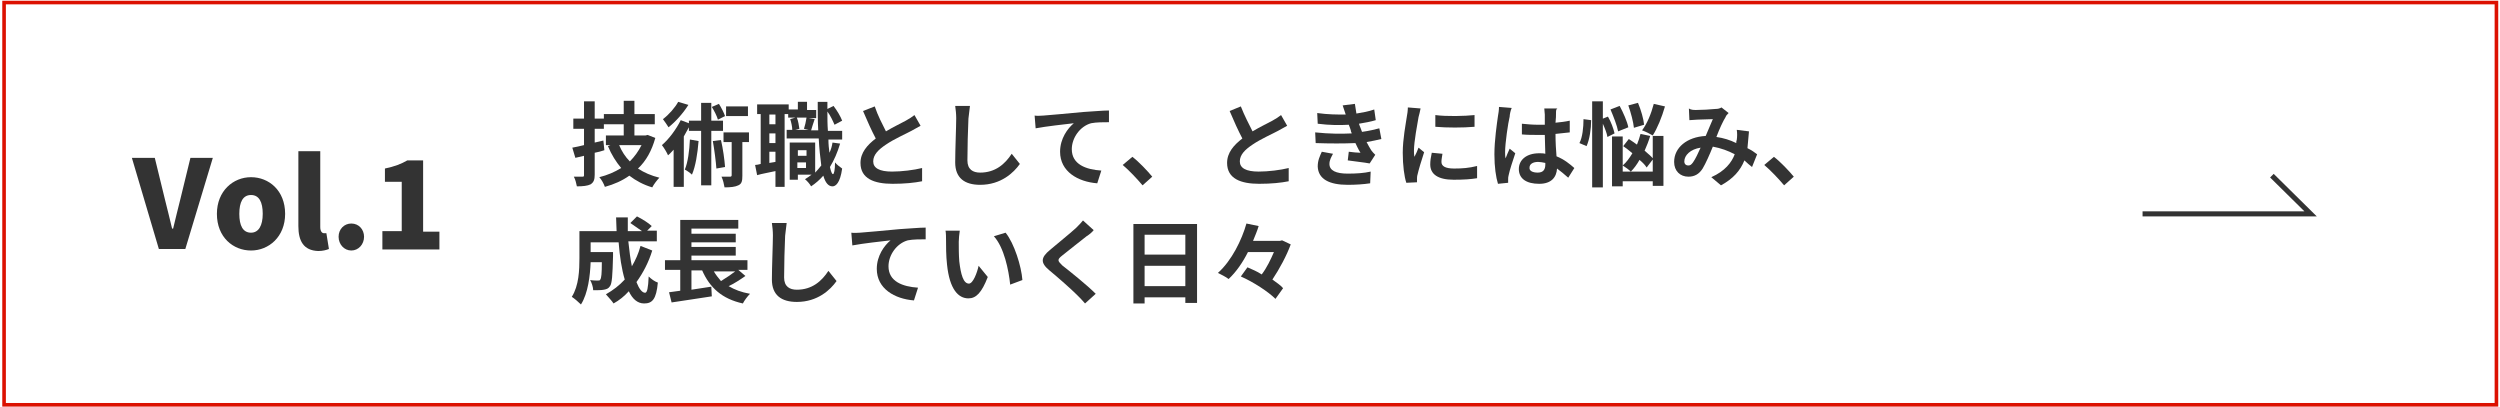 <?xml version="1.0" encoding="utf-8"?>
<!-- Generator: Adobe Illustrator 24.1.2, SVG Export Plug-In . SVG Version: 6.00 Build 0)  -->
<svg version="1.1" id="レイヤー_1" xmlns="http://www.w3.org/2000/svg" xmlns:xlink="http://www.w3.org/1999/xlink" x="0px"
	 y="0px" viewBox="0 0 491 80" style="enable-background:new 0 0 491 80;" xml:space="preserve">
<style type="text/css">
	.st0{fill:none;stroke:#DC1101;stroke-width:0.707;stroke-miterlimit:10;}
	.st1{fill:none;stroke:#333333;stroke-miterlimit:10;}
	.st2{fill:#333333;}
</style>
<g>
	<rect x="0.8" y="0.5" class="st0" width="489.5" height="79"/>
	<polyline class="st1" points="420.8,42 453.8,42 446.2,34.5 	"/>
	<g>
		<g>
			<g>
				<g>
					<path class="st2" d="M25.9,31h4.5l2,8.2c0.5,1.9,0.9,3.7,1.4,5.7H34c0.5-2,0.9-3.8,1.4-5.7l2-8.2h4.4l-5.4,17.9h-5.2L25.9,31z"
						/>
					<path class="st2" d="M42.6,42c0-4.5,3.2-7.2,6.7-7.2c3.5,0,6.7,2.6,6.7,7.2c0,4.5-3.2,7.2-6.7,7.2C45.8,49.2,42.6,46.6,42.6,42
						z M51.6,42c0-2.3-0.7-3.7-2.3-3.7c-1.6,0-2.3,1.4-2.3,3.7c0,2.3,0.7,3.7,2.3,3.7C50.8,45.7,51.6,44.3,51.6,42z"/>
					<path class="st2" d="M58.6,44.4V29.7h4.3v14.9c0,0.9,0.4,1.2,0.7,1.2c0.1,0,0.2,0,0.5,0l0.5,3.1c-0.5,0.2-1.2,0.4-2.1,0.4
						C59.6,49.2,58.6,47.3,58.6,44.4z"/>
					<path class="st2" d="M66.5,46.5c0-1.5,1.1-2.6,2.5-2.6c1.5,0,2.5,1.2,2.5,2.6c0,1.5-1.1,2.7-2.5,2.7
						C67.6,49.2,66.5,48,66.5,46.5z"/>
					<path class="st2" d="M75.1,45.4h3.8v-9.7h-3.3v-2.6c1.9-0.4,3.2-0.9,4.4-1.6h3.1v14h3.2v3.5H75.1V45.4z"/>
				</g>
			</g>
			<g>
				<g>
					<path class="st2" d="M118.7,29.5c-0.6,0.2-1.3,0.4-1.9,0.5v4.3c0,1-0.2,1.5-0.8,1.9c-0.6,0.3-1.5,0.4-2.7,0.4
						c-0.1-0.5-0.3-1.4-0.6-1.9c0.7,0,1.4,0,1.7,0c0.3,0,0.3-0.1,0.3-0.4v-3.7l-1.7,0.4l-0.6-2c0.7-0.1,1.4-0.3,2.3-0.5v-3.2h-2.1
						v-2h2.1v-3.4h2.1v3.4h1.8v2h-1.8V28l1.7-0.4L118.7,29.5z M128.7,27.1c-0.7,2.5-1.8,4.5-3.4,6c1.2,0.8,2.6,1.4,4.2,1.8
						c-0.4,0.4-1.1,1.3-1.4,1.9c-1.7-0.5-3.2-1.3-4.5-2.3c-1.4,1-3,1.7-4.8,2.2c-0.2-0.6-0.7-1.5-1.1-1.9c1.6-0.4,3-1,4.3-1.8
						c-1-1.2-1.9-2.6-2.6-4.3l0.5-0.2h-0.9v-1.9h3.5v-2.2h-3.9v-2h3.9v-2.6h2.1v2.6h4v2h-4v2.2h2.2l0.4-0.1L128.7,27.1z M121.6,28.5
						c0.5,1.2,1.2,2.3,2.1,3.2c0.9-0.9,1.7-2,2.3-3.2H121.6z"/>
					<path class="st2" d="M139.7,25.7v10.7h-2V25.7h-2.4V25c-0.3,0.6-0.7,1.2-1,1.8v9.9h-2v-7.3c-0.4,0.4-0.7,0.8-1.1,1.1
						c-0.2-0.5-0.8-1.5-1.2-2c1.4-1.2,2.8-3.1,3.7-4.9l1.6,0.6v-0.5h2.4v-3.5h2v3.5h2.3v2H139.7z M135.2,20.6
						c-1,1.6-2.5,3.3-3.9,4.4c-0.3-0.5-0.8-1.2-1.1-1.6c1.2-0.9,2.4-2.3,3-3.4L135.2,20.6z M137.2,27.7c-0.2,2.5-0.6,5-1.3,6.6
						c-0.3-0.3-1-0.8-1.4-1c0.6-1.4,0.9-3.7,1-5.9L137.2,27.7z M141,23.5c-0.2-0.7-0.7-1.7-1.2-2.5l1.4-0.6c0.5,0.8,1,1.8,1.2,2.4
						L141,23.5z M141.6,27.5c0.4,1.7,0.7,3.9,0.8,5.3l-1.7,0.3c-0.1-1.4-0.4-3.7-0.7-5.4L141.6,27.5z M147.2,27.9h-1.4v6.6
						c0,1-0.1,1.6-0.8,1.9c-0.6,0.3-1.5,0.4-2.7,0.4c-0.1-0.6-0.3-1.5-0.6-2.1c0.7,0,1.5,0,1.7,0c0.2,0,0.3-0.1,0.3-0.3v-6.5h-1.6
						V26h5V27.9z M146.9,22.8h-4.3v-1.9h4.3V22.8z"/>
					<path class="st2" d="M165,28.2c-0.5,1.7-1.2,3.3-2,4.6c0.2,0.9,0.4,1.4,0.6,1.4c0.2,0,0.4-0.8,0.4-2.3c0.3,0.4,1.1,1,1.4,1.2
						c-0.4,2.9-1.3,3.5-1.9,3.5c-0.8,0-1.4-0.7-1.8-2.1c-0.7,0.8-1.5,1.5-2.4,2.1c-0.2-0.4-0.8-1.1-1.2-1.4c0.5-0.3,0.9-0.6,1.3-0.9
						h-2.7v1h-1.6V28h5v5.9c0.4-0.4,0.8-0.9,1.2-1.4c-0.2-1.5-0.4-3.3-0.5-5.3h-6.3v-1.7h1.1c0-0.6-0.2-1.5-0.4-2.1l1-0.3h-1.4v-0.7
						h-0.7v14.3h-1.8v-3.1c-1.3,0.3-2.6,0.5-3.6,0.8l-0.4-2c0.3,0,0.7-0.1,1.1-0.2v-9.8h-0.7v-1.9h6.2v1h1.8V20h1.8v1.6h1.8v1.6
						h-1.5l1.2,0.2c-0.3,0.8-0.5,1.6-0.7,2.2h1.4c-0.1-1.7-0.1-3.6-0.1-5.6h1.9v1.4l1.2-0.6c0.7,0.9,1.4,2.1,1.7,2.9l-1.5,0.8
						c-0.3-0.7-0.8-1.8-1.4-2.6c0,1.3,0,2.6,0.1,3.8h2.8v1.7h-2.7c0,1,0.1,1.8,0.2,2.6c0.3-0.6,0.5-1.3,0.6-2L165,28.2z M152.3,22.5
						h-1.2v1.9h1.2V22.5z M152.3,26.2h-1.2v1.9h1.2V26.2z M152.3,31.8v-2h-1.2V32L152.3,31.8z M156.5,23.1c0.3,0.7,0.4,1.6,0.5,2.2
						l-0.8,0.2h2.6l-0.9-0.2c0.2-0.6,0.4-1.5,0.5-2.2H156.5z M156.7,29.5v1.1h1.7v-1.1H156.7z M158.3,33v-1.1h-1.7V33H158.3z"/>
					<path class="st2" d="M174,25.8c1.5-0.9,3-1.6,3.9-2.1c0.7-0.4,1.2-0.7,1.7-1.1l1.2,2.1c-0.5,0.3-1.1,0.6-1.8,1
						c-1.1,0.6-3.4,1.6-5,2.7c-1.5,1-2.5,2-2.5,3.3c0,1.3,1.2,2,3.7,2c1.9,0,4.3-0.3,5.9-0.7l0,2.6c-1.5,0.3-3.4,0.5-5.8,0.5
						c-3.6,0-6.3-1-6.3-4.1c0-2,1.3-3.5,3-4.8c-0.8-1.5-1.7-3.5-2.5-5.4l2.3-0.9C172.4,22.7,173.3,24.4,174,25.8z"/>
					<path class="st2" d="M190.2,23.3c-0.1,1.9-0.2,6-0.2,8.2c0,1.8,1.1,2.4,2.5,2.4c3,0,4.9-1.7,6.2-3.7l1.6,2
						c-1.2,1.7-3.7,4.1-7.8,4.1c-3,0-4.9-1.3-4.9-4.4c0-2.4,0.2-7.1,0.2-8.7c0-0.8-0.1-1.7-0.2-2.4l2.9,0
						C190.4,21.6,190.3,22.6,190.2,23.3z"/>
					<path class="st2" d="M204.9,22.7c1.5-0.1,4.5-0.4,7.8-0.7c1.9-0.1,3.8-0.3,5.1-0.3l0,2.3c-1,0-2.5,0-3.5,0.2
						c-2.2,0.6-3.8,2.9-3.8,5.1c0,3,2.8,4,5.8,4.2l-0.8,2.5c-3.8-0.3-7.3-2.3-7.3-6.2c0-2.6,1.5-4.6,2.7-5.6c-1.7,0.2-5.4,0.6-7.5,1
						l-0.2-2.5C203.8,22.8,204.5,22.7,204.9,22.7z"/>
					<path class="st2" d="M220.5,32.4l1.9-1.6c1.3,1,3,2.8,3.9,3.9l-1.9,1.7C223.3,35.1,221.8,33.5,220.5,32.4z"/>
					<path class="st2" d="M246,25.8c1.5-0.9,3-1.6,3.9-2.1c0.7-0.4,1.2-0.7,1.7-1.1l1.2,2.1c-0.5,0.3-1.1,0.6-1.8,1
						c-1.1,0.6-3.4,1.6-5,2.7c-1.5,1-2.5,2-2.5,3.3c0,1.3,1.2,2,3.7,2c1.9,0,4.3-0.3,5.9-0.7l0,2.6c-1.5,0.3-3.4,0.5-5.8,0.5
						c-3.6,0-6.3-1-6.3-4.1c0-2,1.3-3.5,3-4.8c-0.8-1.5-1.7-3.5-2.5-5.4l2.2-0.9C244.4,22.7,245.3,24.4,246,25.8z"/>
					<path class="st2" d="M265.5,26.2c-0.1-0.2-0.2-0.4-0.2-0.6c-0.1-0.4-0.3-0.8-0.4-1.1c-1.7,0.1-3.8,0.1-6.1-0.2l-0.1-2.1
						c2.1,0.3,4,0.3,5.6,0.3c-0.2-0.6-0.4-1.2-0.6-1.8l2.4-0.3c0.1,0.6,0.2,1.3,0.3,1.9c1.2-0.2,2.4-0.4,3.5-0.8l0.3,2.1
						c-1,0.3-2.1,0.5-3.3,0.7c0.1,0.3,0.2,0.6,0.3,0.8c0.1,0.3,0.2,0.5,0.3,0.8c1.5-0.2,2.6-0.5,3.4-0.7l0.4,2.1
						c-0.8,0.2-1.8,0.4-2.9,0.6c0.3,0.6,0.6,1.1,0.9,1.6c0.2,0.3,0.5,0.6,0.8,0.9l-1.1,1.7c-1-0.2-3-0.4-4.3-0.6l0.2-1.7
						c0.8,0.1,1.7,0.2,2.3,0.2c-0.4-0.6-0.7-1.3-1-1.9c-2.2,0.1-5.1,0.1-7.8,0l-0.1-2.1C261.1,26.3,263.5,26.3,265.5,26.2z
						 M261.1,32.2c0,1.3,1.3,1.9,3.6,1.9c1.7,0,3.2-0.1,4.5-0.4l-0.1,2.3c-1.3,0.2-2.9,0.3-4.4,0.3c-3.6,0-5.8-1.1-5.9-3.6
						c0-1.2,0.4-2,0.8-2.9l2.2,0.4C261.5,30.8,261.1,31.4,261.1,32.2z"/>
					<path class="st2" d="M278.6,23c-0.2,1.2-0.9,4.8-0.9,6.6c0,0.3,0,0.8,0.1,1.2c0.3-0.6,0.6-1.2,0.8-1.8l1.1,0.9
						c-0.5,1.5-1.1,3.5-1.3,4.4c-0.1,0.3-0.1,0.7-0.1,0.8c0,0.2,0,0.5,0,0.7l-2.1,0.1c-0.4-1.2-0.7-3.4-0.7-5.9
						c0-2.7,0.6-5.7,0.8-7.1c0.1-0.5,0.2-1.2,0.2-1.8l2.5,0.2C278.9,21.8,278.7,22.7,278.6,23z M283.1,31.8c0,0.8,0.7,1.3,2.5,1.3
						c1.6,0,2.9-0.1,4.5-0.5l0,2.4c-1.2,0.2-2.6,0.3-4.6,0.3c-3.1,0-4.6-1.1-4.6-3c0-0.7,0.1-1.4,0.3-2.3l2.1,0.2
						C283.2,30.9,283.1,31.3,283.1,31.8z M289.6,22.6v2.3c-2.2,0.2-5.5,0.2-7.7,0v-2.3C284.1,22.9,287.7,22.8,289.6,22.6z"/>
					<path class="st2" d="M296.5,22.9c-0.3,1.2-0.9,5.2-0.9,7c0,0.4,0,0.8,0.1,1.2c0.2-0.6,0.5-1.2,0.8-1.9l1.1,0.9
						c-0.5,1.5-1.1,3.3-1.3,4.3c-0.1,0.3-0.1,0.6-0.1,0.8c0,0.2,0,0.5,0,0.7l-2,0.2c-0.4-1.3-0.7-3.3-0.7-5.8c0-2.7,0.5-6.1,0.7-7.5
						c0.1-0.5,0.2-1.2,0.2-1.8l2.5,0.2C296.7,21.6,296.5,22.5,296.5,22.9z M305.6,22.2c0,0.4,0,1.1-0.1,1.9c1-0.1,1.9-0.2,2.8-0.4
						v2.3c-0.9,0.1-1.8,0.2-2.8,0.3c0,1.7,0.1,3.2,0.2,4.4c1.5,0.6,2.6,1.5,3.5,2.3l-1.2,1.9c-0.8-0.7-1.5-1.3-2.2-1.8
						c-0.1,1.7-1.1,3-3.5,3c-2.5,0-4-1-4-2.9c0-1.8,1.5-3.1,4-3.1c0.4,0,0.8,0,1.2,0.1c0-1.1-0.1-2.4-0.1-3.7c-0.4,0-0.9,0-1.3,0
						c-1.1,0-2.1,0-3.2-0.1v-2.1c1,0.1,2.1,0.2,3.2,0.2c0.4,0,0.8,0,1.3,0c0-0.9,0-1.6,0-2c0-0.3-0.1-0.8-0.1-1.2h2.6
						C305.6,21.4,305.6,21.8,305.6,22.2z M302,33.9c1.1,0,1.5-0.6,1.5-1.6c0-0.1,0-0.2,0-0.3c-0.5-0.1-1-0.2-1.4-0.2
						c-1,0-1.7,0.4-1.7,1.1C300.3,33.6,301.1,33.9,302,33.9z"/>
					<path class="st2" d="M312.5,23.6c0,1.7-0.3,3.8-0.9,5.1l-1.4-0.6c0.6-1.1,0.8-3.1,0.8-4.7L312.5,23.6z M315.7,26.9
						c-0.1-0.7-0.5-1.7-0.9-2.6v12.5h-2.1V19.9h2.1v3.4l1-0.4c0.6,1,1.1,2.4,1.3,3.3L315.7,26.9z M317.8,25.8
						c-0.2-1.1-0.9-2.9-1.5-4.3l1.8-0.7c0.7,1.3,1.5,3.1,1.7,4.2L317.8,25.8z M324.6,26.7h2.1v9.8h-2.1v-0.9h-5.9v1h-2.1v-9.8h2.1
						v6.9h5.9V26.7z M323.4,32.9c-0.3-0.5-0.8-1-1.4-1.5c-0.5,0.9-1.1,1.7-1.7,2.3c-0.3-0.3-1.1-0.9-1.6-1.2
						c0.7-0.6,1.3-1.4,1.9-2.4c-0.6-0.5-1.2-1-1.8-1.4l1.1-1.4c0.5,0.3,1,0.7,1.6,1.1c0.3-0.7,0.5-1.4,0.7-2.1l1.9,0.4
						c-0.3,1-0.7,2-1.1,2.9c0.7,0.6,1.3,1.1,1.7,1.6L323.4,32.9z M320.9,25.1c-0.1-1.1-0.6-3-1.1-4.4l1.9-0.5
						c0.6,1.4,1.1,3.2,1.2,4.3L320.9,25.1z M327,20.9c-0.6,2.1-1.5,4.3-2.4,5.7c-0.5-0.3-1.5-0.8-2.1-1c1-1.3,1.8-3.3,2.3-5.2
						L327,20.9z"/>
					<path class="st2" d="M333.1,21.6c1,0,2.9-0.1,3.8-0.2c0.5,0,0.9-0.1,1.2-0.3l1.4,1.1c-0.3,0.3-0.5,0.5-0.6,0.8
						c-0.5,0.8-1.2,2.3-1.8,3.9c1.4,0.2,2.7,0.6,3.9,1.2c0-0.2,0-0.4,0.1-0.6c0.1-0.7,0.1-1.4,0-2l2.4,0.3c-0.1,1.2-0.2,2.3-0.3,3.3
						c0.8,0.4,1.4,0.8,1.9,1.2l-1,2.5c-0.5-0.4-1-0.8-1.5-1.3c-0.8,2-2.2,3.6-4.6,4.9l-1.9-1.6c2.7-1.2,4-2.9,4.6-4.5
						c-1.3-0.7-2.7-1.2-4.3-1.5c-0.6,1.5-1.4,3.3-2,4.3c-0.7,1.1-1.6,1.6-2.8,1.6c-1.6,0-2.8-1.1-2.8-2.9c0-2.8,2.5-4.9,6.2-5.1
						c0.5-1.2,1-2.4,1.4-3.3c-0.7,0-2.3,0.1-3.1,0.1c-0.4,0-1,0.1-1.5,0.1l-0.1-2.3C332.1,21.6,332.7,21.6,333.1,21.6z M331.6,32.5
						c0.4,0,0.6-0.2,0.9-0.6c0.5-0.7,1-1.8,1.5-2.9c-2,0.3-3.2,1.5-3.2,2.7C330.8,32.2,331.1,32.5,331.6,32.5z"/>
					<path class="st2" d="M346.5,32.4l1.9-1.6c1.3,1,3,2.8,3.9,3.9l-1.9,1.7C349.3,35.1,347.8,33.5,346.5,32.4z"/>
					<path class="st2" d="M128.1,49.2c-0.7,2.3-1.8,4.4-3.1,6.2c0.5,1.3,1.1,2.1,1.7,2.1c0.4,0,0.6-0.9,0.7-3.2
						c0.5,0.5,1.2,1,1.8,1.2c-0.3,3.3-1.1,4.1-2.7,4.1c-1.3,0-2.3-0.9-3-2.4c-0.9,1-1.9,1.8-3,2.4c-0.3-0.5-1.1-1.3-1.5-1.8
						c1.4-0.8,2.6-1.7,3.7-2.9c-0.6-2-1-4.6-1.2-7.3H116v1.9h4.4c0,0,0,0.6,0,0.8c-0.1,3.8-0.2,5.4-0.6,5.9
						c-0.3,0.5-0.7,0.6-1.2,0.7c-0.5,0.1-1.2,0.1-2.1,0.1c0-0.6-0.3-1.5-0.6-2c0.6,0.1,1.3,0.1,1.5,0.1c0.3,0,0.4,0,0.5-0.2
						c0.2-0.3,0.3-1.1,0.3-3.4H116c-0.1,2.6-0.5,6.1-1.9,8.3c-0.4-0.4-1.3-1.2-1.8-1.5c1.4-2.2,1.5-5.3,1.5-7.6v-5.3h7.3
						c0-0.9-0.1-1.8-0.1-2.7h2.3c0,0.9,0,1.8,0,2.7h2.8c-0.7-0.5-1.6-1.1-2.3-1.6l1.3-1.3c1,0.5,2.3,1.3,2.9,1.9l-0.9,0.9h1.9v2.1
						h-5.6c0.2,1.8,0.4,3.5,0.7,4.9c0.7-1.2,1.3-2.5,1.7-4L128.1,49.2z"/>
					<path class="st2" d="M146.4,54.2c-1,0.7-2.2,1.5-3.3,2c1.2,0.7,2.5,1.2,4.2,1.5c-0.5,0.5-1.1,1.3-1.4,1.9
						c-4.1-0.9-6.5-3.1-8-6.5h-2.1v3.8c1.3-0.2,2.6-0.4,3.9-0.6l0.1,1.9c-2.8,0.4-5.7,0.9-7.9,1.2l-0.5-2c0.6-0.1,1.4-0.2,2.2-0.3
						v-4.1h-3v-1.9h3v-7.9H145v1.7h-9.2v1h8.7v1.7h-8.7v0.9h8.7v1.7h-8.7v0.9h11v1.9H145L146.4,54.2z M140.2,53.3
						c0.4,0.7,0.9,1.3,1.4,1.9c1-0.6,2-1.3,2.8-1.9H140.2z"/>
					<path class="st2" d="M154.2,46.3c-0.1,1.9-0.2,6-0.2,8.2c0,1.8,1.1,2.4,2.5,2.4c3,0,4.9-1.7,6.2-3.7l1.6,2
						c-1.2,1.7-3.7,4.1-7.8,4.1c-3,0-4.9-1.3-4.9-4.4c0-2.4,0.2-7.1,0.2-8.7c0-0.8-0.1-1.7-0.2-2.4l2.9,0
						C154.4,44.6,154.3,45.6,154.2,46.3z"/>
					<path class="st2" d="M168.9,45.7c1.5-0.1,4.5-0.4,7.8-0.7c1.9-0.1,3.8-0.3,5.1-0.3l0,2.3c-1,0-2.5,0-3.5,0.2
						c-2.2,0.6-3.8,2.9-3.8,5.1c0,3,2.8,4,5.8,4.2l-0.8,2.5c-3.8-0.3-7.3-2.3-7.3-6.2c0-2.6,1.5-4.6,2.7-5.6c-1.7,0.2-5.4,0.6-7.5,1
						l-0.2-2.5C167.8,45.8,168.5,45.7,168.9,45.7z"/>
					<path class="st2" d="M188.3,47.5c0,1.2,0,2.5,0.1,3.8c0.3,2.6,0.8,4.4,1.9,4.4c0.8,0,1.6-2.1,1.9-3.5l1.8,2.2
						c-1.2,3.1-2.3,4.2-3.8,4.2c-2,0-3.7-1.8-4.2-6.6c-0.2-1.7-0.2-3.8-0.2-4.9c0-0.5,0-1.3-0.1-1.8l2.8,0
						C188.4,45.9,188.3,47,188.3,47.5z M200.8,55l-2.4,0.9c-0.3-2.9-1.2-7.3-3.2-9.5l2.3-0.7C199.2,47.8,200.6,52.3,200.8,55z"/>
					<path class="st2" d="M213.4,46.4c-1.2,0.9-3.5,2.8-4.8,3.8c-1,0.8-0.9,1,0,1.9c1.4,1.1,4.8,3.8,6.6,5.6l-2.1,1.9
						c-0.5-0.6-1-1.1-1.6-1.7c-1.1-1.1-3.7-3.4-5.4-4.8c-1.8-1.5-1.7-2.5,0.1-4c1.4-1.2,3.9-3.2,5.1-4.3c0.5-0.5,1.1-1.1,1.4-1.5
						l2.1,1.9C214.5,45.6,213.9,46.1,213.4,46.4z"/>
					<path class="st2" d="M235.1,44v15.5h-2.3v-1.1h-8v1.2h-2.2V44H235.1z M224.8,46.2V50h8v-3.9H224.8z M232.8,56.2v-4h-8v4H232.8z
						"/>
					<path class="st2" d="M253.5,48c-0.8,2.2-2.2,4.8-3.6,6.9c0.8,0.6,1.6,1.1,2.1,1.7l-1.5,2.1c-1.4-1.4-4.3-3.3-6.8-4.4l1.3-1.8
						c0.9,0.4,1.9,0.8,2.8,1.4c1-1.3,1.8-3,2.4-4.4h-5.1c-1,2-2.3,3.9-3.8,5.3c-0.5-0.4-1.5-0.9-2.1-1.2c2.7-2.4,4.7-6.5,5.6-9.7
						l2.4,0.5c-0.3,1-0.7,1.9-1.1,2.9h5.3l0.4-0.1L253.5,48z"/>
				</g>
			</g>
		</g>
	</g>
</g>
<g>
</g>
<g>
</g>
<g>
</g>
<g>
</g>
<g>
</g>
<g>
</g>
<g>
</g>
<g>
</g>
<g>
</g>
<g>
</g>
<g>
</g>
<g>
</g>
<g>
</g>
<g>
</g>
<g>
</g>
</svg>
